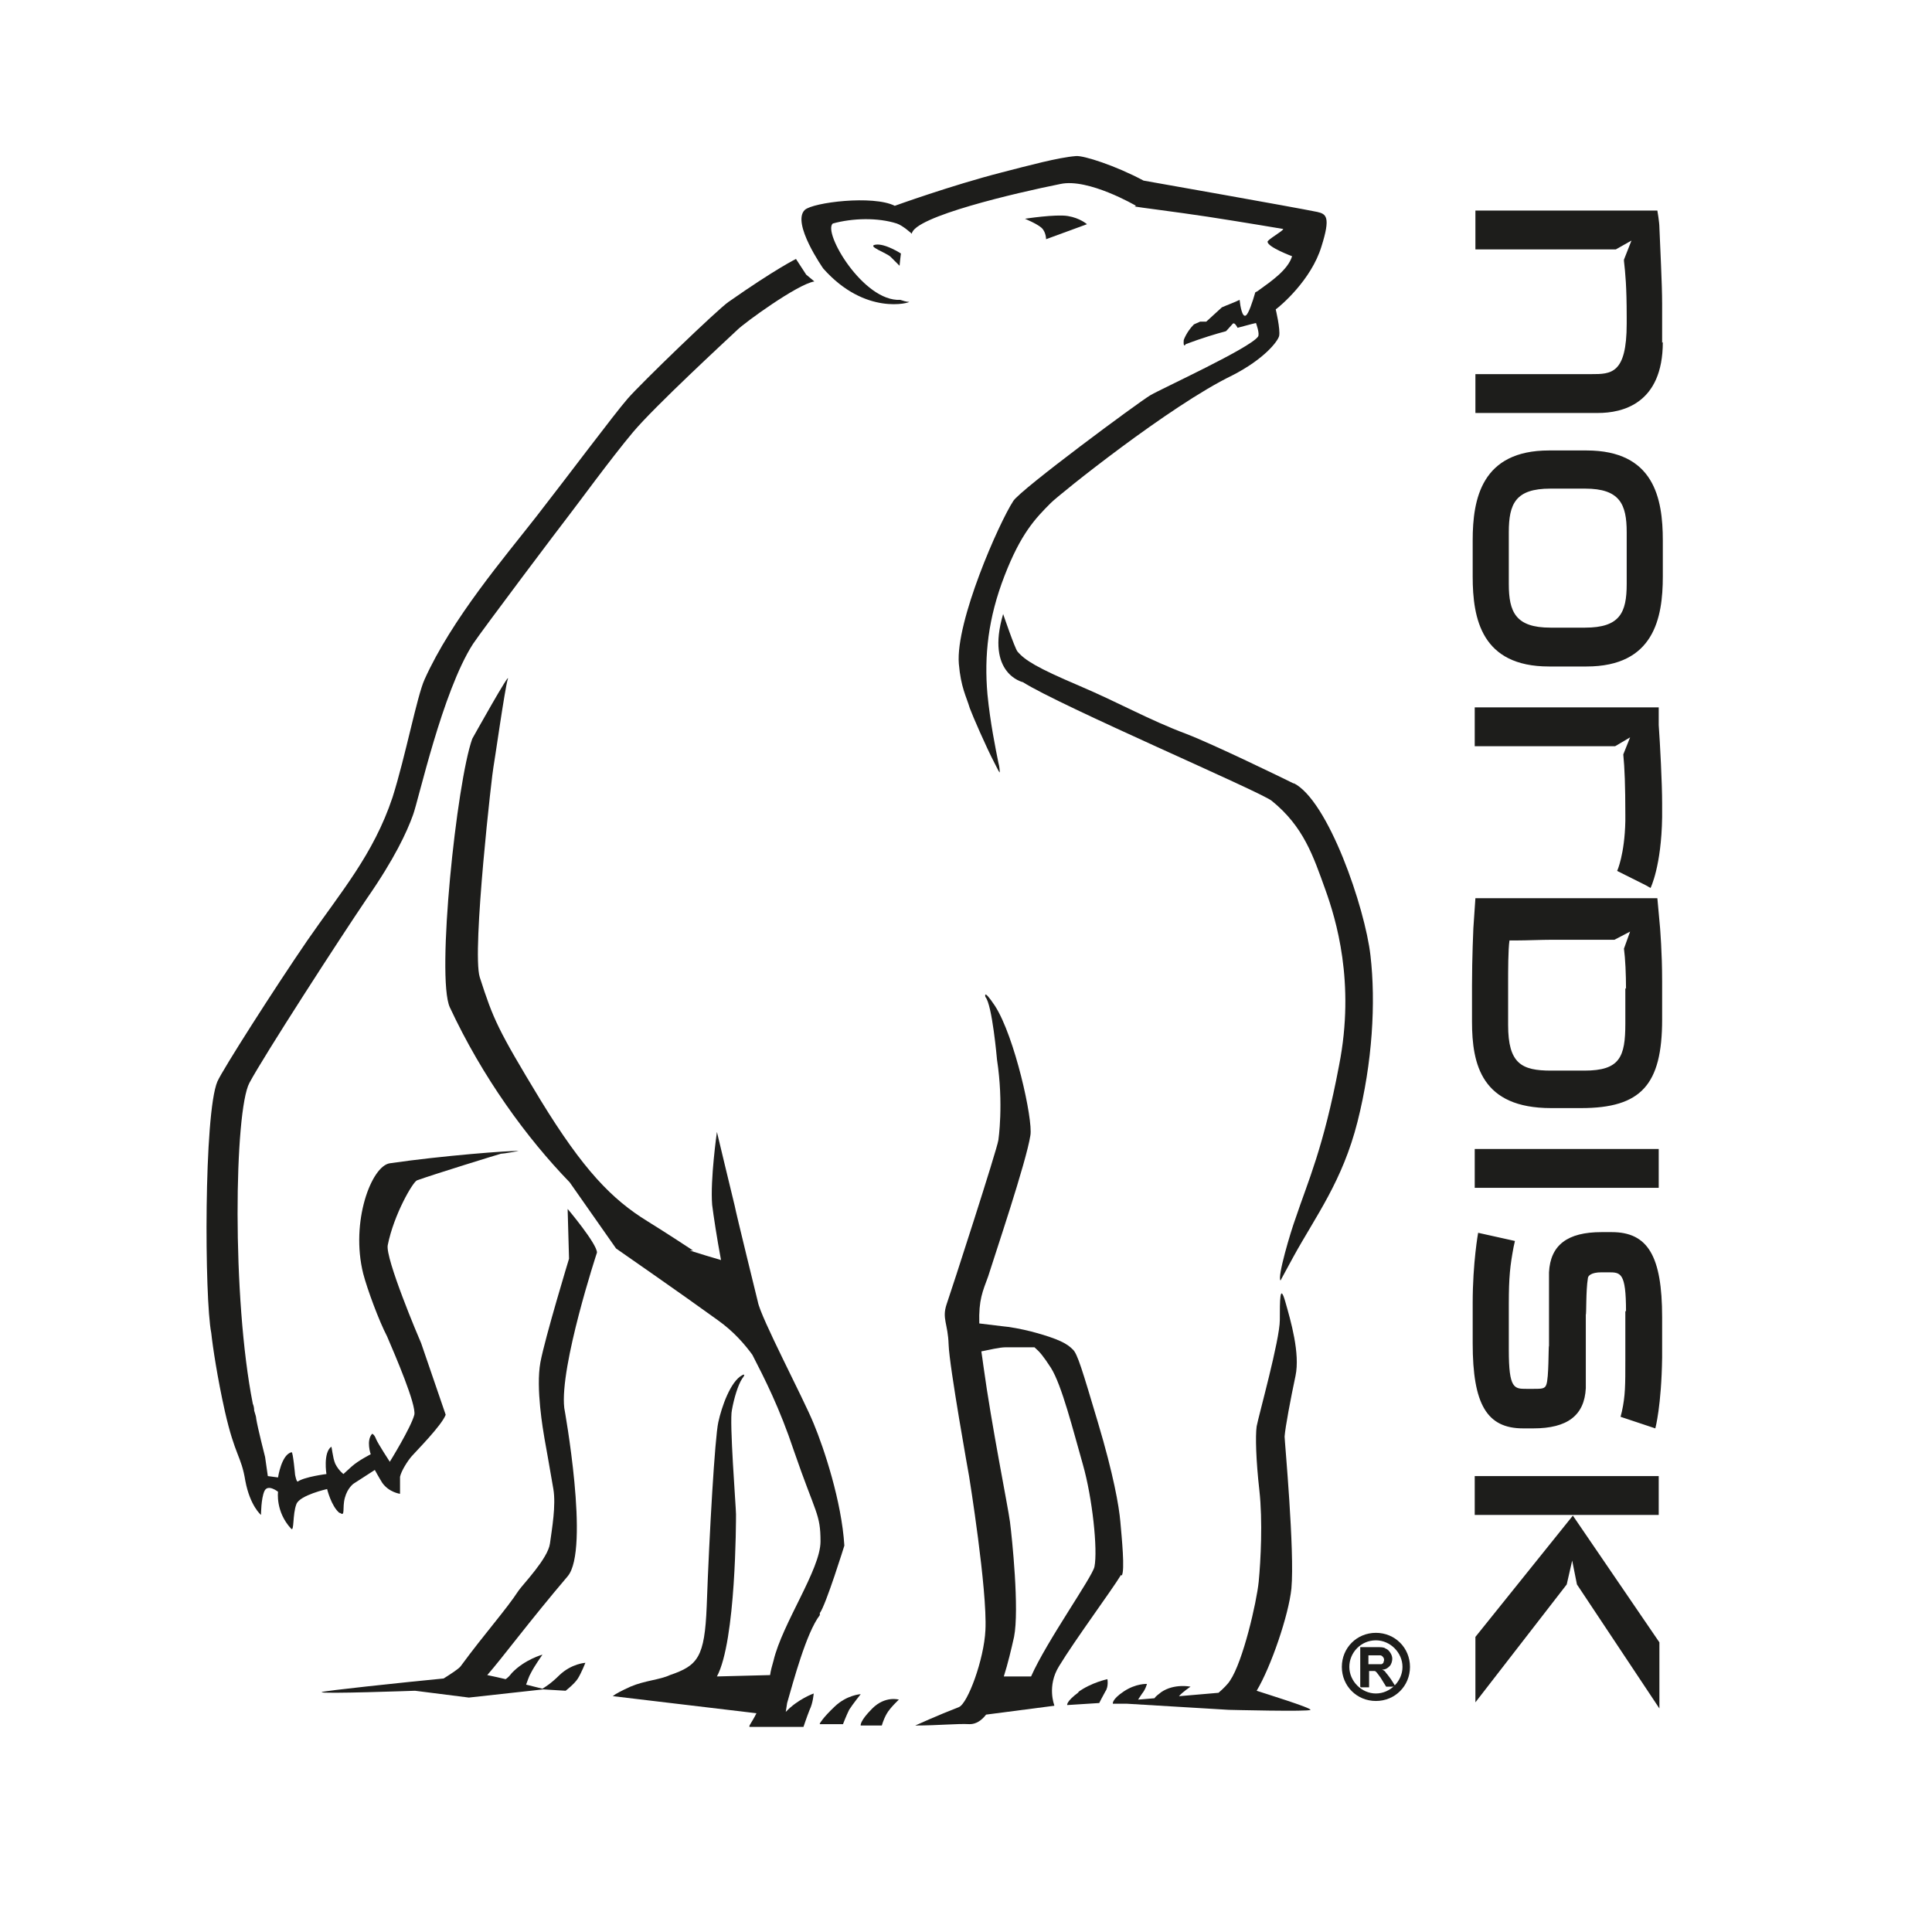 <?xml version="1.0" encoding="UTF-8"?>
<svg id="Layer_1" xmlns="http://www.w3.org/2000/svg" version="1.1" viewBox="0 0 283.5 283.5">
  <!-- Generator: Adobe Illustrator 29.4.0, SVG Export Plug-In . SVG Version: 2.1.0 Build 152)  -->
  <defs>
    <style>
      .st0 {
        fill: #1d1d1b;
      }
    </style>
  </defs>
  <path class="st0" d="M111.4,253h0,0Z"/>
  <path class="st0" d="M120.3,253h3.4s.5-1.3.9-2.1c.5-.8,1.7-2.3,1.7-2.3,0,0-2,.1-3.8,1.8-1.8,1.7-2.2,2.5-2.2,2.5Z"/>
  <path class="st0" d="M128,250.7c-1.9,1.9-1.7,2.5-1.7,2.5h3.1c0,0,.2-.8.7-1.7.5-.9,1.8-2.1,1.8-2.1,0,0-2-.6-3.9,1.3Z"/>
  <path class="st0" d="M158.3,248.3c-1.9,1.4-1.7,1.9-1.7,1.9l4.7-.3s.5-1,.9-1.7c.5-.7.3-1.8.3-1.8,0,0-2.4.5-4.3,1.9Z"/>
  <path class="st0" d="M159.5,32.9s-1-.9-2.8-1.2c-1.8-.3-6.3.4-6.3.4,0,0,1.7.7,2.4,1.3.7.6.7,1.7.7,1.7l6-2.2Z"/>
  <path class="st0" d="M130.7,37.7c.6.6,1.3,1.3,1.3,1.3,0-.2.2-1.8.2-1.8,0,0-2.3-1.5-3.7-1.3-1.4.2,1.6,1.2,2.2,1.8Z"/>
  <path class="st0" d="M166.5,30.3c.4.1,6.1.8,10.7,1.5,5.2.8,11.1,1.8,11.1,1.8,0,.3-2.4,1.6-2.3,1.9.1.8,3.6,2.1,3.6,2.1-.6,2-3.1,3.7-4.9,5-.1.1-.3.2-.5.3-.4,1.4-1,3.2-1.4,3.4-.5.3-.8-1.3-.9-2.3-.8.4-1.7.7-2.6,1.1l-2.3,2.1h-.9c0,0-.9.4-.9.4-1.1,1.1-1.5,2.3-1.5,2.3-.1,1.3.3.6.3.6,2.4-.9,4.4-1.5,5.9-1.9.4-.4.8-.9,1-1.1.2-.2.5.2.7.6,1.8-.5,2.7-.7,2.7-.7,0,0,.6,1.6.3,2-1.2,1.7-14.1,7.6-15.8,8.6-1.7,1-19,13.8-20.1,15.5-2.1,3.2-8.5,17.7-8,23.9.3,3.5,1.1,4.8,1.6,6.5.4,1.1,2.4,5.7,3.6,8,.5,1,.8,1.6.8,1.4,0-.1,0-.7-.2-1.4-.4-2-1.2-5.9-1.6-10-.5-5.7.1-11.2,2.5-17.4,2.4-6.2,4.5-8.4,6.8-10.7,1.3-1.3,17.5-14.3,26.6-18.7,4.7-2.4,6.7-5,6.9-5.8.2-1-.5-3.9-.5-3.9.7-.5,5.2-4.3,6.7-9.2,1.4-4.4.7-4.8-.6-5.1-3.4-.7-25.5-4.6-25.5-4.6-4.1-2.2-8.8-3.7-9.9-3.6-2.6.2-7,1.4-10.9,2.4-7.4,1.9-15.7,4.9-15.7,4.9-3.2-1.6-12-.5-13.2.6-2,1.9,2.7,8.6,2.7,8.6,6.2,7,12.8,5,12.6,4.9-.4,0-1-.2-1.3-.3-5.4.3-11.4-9.9-9.9-11.2,2.9-.8,6.6-.9,9.4,0,.9.3,2.2,1.5,2.2,1.5.3-2.5,15.3-6,21.8-7.3,4.1-.9,11.1,3.2,11.1,3.2Z"/>
  <path class="st0" d="M49.9,222c.8.6.3-.7.7-2.2.4-1.5,1.3-2.1,1.3-2.1l3.1-2s.6,1.1,1.1,1.9c1,1.4,2.6,1.6,2.6,1.6,0,0,0-2.1,0-2.5.2-.9,1.1-2.3,1.7-3,.6-.7,4.4-4.5,5-6.1l-3.6-10.5c-.4-.9-5.3-12.5-4.9-14.4.9-4.5,3.7-9.3,4.3-9.5,2.5-.9,11.9-3.8,12.3-3.9.4,0,2.6-.4,2.6-.4-1.1-.1-11.4.7-18.9,1.8-2.7.4-5.8,8.6-3.9,16.2.6,2.3,2.3,6.9,3.5,9.2h0c1.2,2.8,4.3,10,4,11.5-.5,1.9-3.6,6.9-3.6,6.9,0,0-1.7-2.6-2-3.3-.3-.8-.6-.8-.6-.8-.9,1-.2,3-.2,3,0,0-1.8.9-2.8,1.8-1,.9-1.2,1.1-1.2,1.1,0,0-.7-.5-1.2-1.5-.4-.9-.5-2.6-.6-2.5-1.2.9-.7,4-.7,4,0,0-3.2.4-4.2,1.1-.2.1-.4-1-.4-1,0,0-.3-3.3-.5-3.3-1.5.3-2,3.7-2,3.7l-1.5-.2-.4-2.8s-1.1-4.3-1.3-5.6c0-.2-.1-.6-.3-1.2,0-.4-.1-.8-.2-1-3.1-15.6-2.7-43-.5-47.1,2.2-4.1,13.2-21.1,17.2-27,4.1-5.9,5.9-9.8,6.8-12.3.8-2.1,4.3-18.1,8.8-25.1,1.4-2.1,13-17.5,14.1-18.9,1.1-1.4,6.2-8.4,9.4-12.2,3.2-3.8,13.6-13.4,15.3-15,1-1,8.8-6.7,11.3-7.1l-1.2-1c0,0-1.5-2.3-1.5-2.3,0,0-2.9,1.4-9.9,6.3-1.6,1.1-12.8,11.9-14.8,14.2-2,2.3-8.8,11.4-13.4,17.3-4.6,5.9-12.4,15-16.4,23.9-1.1,2.4-2.8,11.3-4.7,17.3-2.8,8.4-7.6,13.9-12.5,21-4.8,7-12.4,18.9-13.2,20.7-2,4.7-1.9,31.9-.9,36.9.2,1.9.9,6.6,2,11.5,1.5,6.6,2.4,6.5,3,10.2.7,3.7,2.3,5,2.3,5,0,0,0-2.4.5-3.5.5-1.1,2,.1,2,.1,0,0-.4,2.9,1.9,5.4.5.6.2-2.1.8-3.6.5-1.3,4.5-2.2,4.5-2.2,0,0,.6,2.5,1.8,3.5Z"/>
  <path class="st0" d="M189.9,115c-1.6-.8-11.9-5.8-15.8-7.3-5.6-2.1-9.7-4.5-15.8-7.1-6.1-2.6-7.9-3.7-9-5-.4-.5-2.1-5.5-2.1-5.5-2.6,8.8,2.9,10,2.9,10,5.5,3.5,34.7,16,36.5,17.4,4.7,3.8,6.1,8.1,7.9,13.1,1.5,4.2,4.4,13.5,2,25.7-2.3,12.2-4.6,17.1-6.4,22.5-.7,1.9-2.7,8.6-2.2,9.1l1.9-3.5c3.3-6,7.2-11.1,9.4-19.8,2.2-8.7,2.7-17.5,1.9-24.4-.8-7-6.2-22.8-11.3-25.3Z"/>
  <path class="st0" d="M83.3,177.6l.2,7.1s-3.5,11.5-4.2,15.2c-.7,3.8.4,10,.6,11.2,0,0,.9,5,1.3,7.4.4,2.4-.2,5.8-.5,8-.3,2.2-3.9,5.9-4.6,6.9-1.9,2.9-4.9,6.2-8.5,11.1-.3.4-1.4,1.1-2.5,1.8l-5,.5s-12.6,1.3-12.9,1.5c-.3.3,13.7-.2,13.7-.2l7.9,1,10.9-1.2,3.3.2s1.3-1,1.8-1.8c.5-.8,1.1-2.3,1.1-2.3,0,0-2,.1-3.8,1.8-1.3,1.3-2.2,1.8-2.5,2l-2.4-.6c.2-.5.4-1.2.7-1.7.5-1,1.7-2.7,1.7-2.7,0,0-2.6.7-4.5,2.7-.3.4-.6.7-.9.9l-1.3-.3-1.4-.3c2.2-2.5,6.1-7.8,11.8-14.5,3.3-3.9-.5-24.7-.5-24.7-.7-6.1,4.8-22.8,4.8-22.8,0-1.3-4.3-6.4-4.3-6.4Z"/>
  <path class="st0" d="M120.3,236.7c.9-1.2,3.6-9.9,3.6-9.9-.4-6.5-3-14.3-4.5-17.9-1.5-3.7-7.8-15.6-8.2-17.9,0,0-3.2-13-3.4-14.1-.4-1.6-2.6-10.8-2.6-10.8,0,0-1,7-.7,10.7.2,1.6.7,4.9,1.3,8.1-1.4-.4-3-.9-4.6-1.4.3,0,.5,0,.5,0,0,0-4.1-2.7-6.7-4.3-5.2-3.2-9.4-7.5-15.7-17.8-6.3-10.4-6.9-11.8-8.9-18-1.2-3.8,1.9-30.7,2-30.8.1-.4,1.7-11.7,2.1-12.9.6-1.7-5.2,8.7-5.2,8.7-2.3,6.4-5.3,35-3.3,39.4,4.8,10.3,11.3,19.2,17.6,25.7l6.8,9.7s9.8,6.8,14.9,10.5c2.4,1.7,4,3.6,5.1,5.1,1.8,3.5,4,7.8,6.1,14.1,3.2,9.3,3.9,9.2,3.9,13.3s-5.6,12-6.9,17.5c-.2.7-.4,1.4-.5,2.1l-7.8.2c2.8-5.2,2.8-22.9,2.8-23.8,0-1-1-13.7-.6-15.3.3-1.7.9-3.7,1.5-4.6.7-.9,0-.5,0-.5-1.7.9-3,4.6-3.5,6.9-.5,2.3-1.3,16-1.7,27-.3,7.5-1.3,8.7-5.4,10.1-1.5.7-3.7.8-5.8,1.7-1.3.6-2.1,1-2.6,1.4.1,0,.2,0,.3,0h-.2s21,2.5,21,2.5c-.7,1.4-1.2,1.9-1,2,0,0,.7,0,1.6,0h0,0,0,0,6.3s.5-1.5.9-2.5c.5-1,.6-2.4.6-2.4,0,0-2.3.8-4.1,2.7l.2-1.3c.9-3.1,2.8-10.3,4.8-12.9Z"/>
  <path class="st0" d="M164.6,231.2c.5-.7,0-5.6-.2-7.9-.2-2.3-1-6.9-3.3-14.6-2.3-7.7-3-10.1-3.7-10.7-.8-.8-1.9-1.5-6-2.6-1.6-.4-3.2-.7-4.4-.8h0s-3.3-.4-3.3-.4c-.1-3.5.5-4.7,1.3-6.9,1-3.2,5.6-16.8,6.2-20.7.4-2.3-2.3-14.5-5.2-19-1.8-2.7-1.4-1.3-1.4-1.3,1,1.1,1.7,9.2,1.7,9.2,1,6.5.2,11.8.2,11.8-.2,1.4-6.9,22.1-7.6,24.1-.7,2.1.2,2.8.3,5.9.1,3.2,3,19.3,3,19.3,0,0,2.7,16.7,2.4,22.6-.2,4.3-2.6,10.8-3.9,11.3-3.1,1.2-6.4,2.7-6.4,2.7,3.4,0,6.1-.3,8-.2.9,0,1.7-.5,2.4-1.4l10-1.3h0c0-.1,0-.1,0-.1,0,0-1.1-2.8.7-5.7,2.3-3.8,7.7-11.1,9.1-13.4ZM151.3,246h-4c.6-1.9,1.1-4,1.5-5.8.8-4-.3-14.6-.6-16.9-.3-2.3-2.7-14.1-3.9-22.9-.1-.8-.2-1.4-.3-2.1,1.1-.2,2.6-.6,3.6-.6.8,0,2.6,0,4.2,0,.8.7,1.3,1.3,2.4,3,1.6,2.5,3.3,9.3,4.7,14.2,1.4,4.9,2.2,12.5,1.7,15-.3,1.5-7,10.9-9.3,16.1Z"/>
  <path class="st0" d="M184.4,248.1c2.1-3.5,4.7-11.1,5.1-15,.5-5.5-1-21.7-1-22.3.1-1.4.9-5.6,1.6-8.9.7-3.3-.7-8.1-1.5-10.9-.8-2.8-.8-.2-.8,2.7s-3.1,14-3.4,15.6c-.2,1.4-.1,5,.4,9.4.5,4.5.2,10.3-.1,13.4-.3,3-2.3,11.7-4.2,14.5-.3.5-1,1.2-1.7,1.8l-5.8.5c.5-.6,1.7-1.4,1.7-1.4,0,0-2.4-.5-4.3.8-.5.4-.8.6-1,.9l-2.4.2c.2-.3.4-.6.6-.9.5-.6.7-1.4.7-1.4,0,0-1.6-.1-3.4,1.1-1.8,1.2-1.6,1.8-1.6,1.8h2s15,.9,15,.9c0,0,11.9.3,12,0,.1-.3-6.7-2.4-7.9-2.8Z"/>
  <g>
    <rect class="st0" x="216.4" y="168.6" width="27" height="5.7"/>
    <rect class="st0" x="216.4" y="216.6" width="27" height="5.7"/>
    <path class="st0" d="M238.5,192.4v7.2c0,3.7,0,5.2-.5,7.5l-.2.8,5.1,1.7s.9-3.3,1-10.4v-5.9c0-9-2.1-12.5-7.4-12.5h-1.5c-5,0-7.5,1.9-7.7,5.9v10.8c-.1,0,0,4.7-.4,5.7-.2.6-.7.6-1.9.6h-1c-1.8,0-2.6,0-2.6-5.7v-6.7c0-4.1.2-5.7.7-8.4l.2-.9-5.4-1.2s-.8,4.4-.8,10.3v5.9c0,9,2.1,12.5,7.4,12.5h1.5c5,0,7.5-1.9,7.7-5.9v-10.8c.1,0,0-3.5.3-5.3,0-.4.5-.9,2-.9h1c1.8,0,2.6,0,2.6,5.7Z"/>
    <path class="st0" d="M243.9,50.3v-5.7c0-3-.3-8.5-.4-11.2,0-.8-.3-2.5-.3-2.5,0,0-.7,0-1.2,0h-25.5v5.7h.9c.2,0,16.6,0,19.4,0h.3s2.3-1.3,2.3-1.3l-1.1,2.8v.2c.2,1.8.4,3.7.4,8.2v1c0,7.4-2.3,7.4-5.2,7.4h-17v5.7h18c3.5,0,9.5-1.3,9.5-10.4Z"/>
    <path class="st0" d="M243.9,119.8c0-1.2,0-1.9,0-1.9,0-3-.3-8.7-.5-11.5,0-.8,0-1.4,0-1.6v-1c0,0-.7,0-1.5,0h0s-25.5,0-25.5,0v5.7h.9c.2,0,19.7,0,19.7,0l2.2-1.3-1,2.5c.2,2,.3,4.7.3,8.8v1c-.1,4.9-1.2,7.3-1.2,7.3,0,0,4.2,2.1,4.2,2.1l.7.4s1.6-3.2,1.7-10.4Z"/>
    <path class="st0" d="M243.9,149.8v-5.8c0-4.4-.3-7.6-.3-7.8l-.4-4.4h-26.7l-.3,4.4s-.2,4.4-.2,8.4v5.3c0,6.3,1.4,12.7,11.6,12.7h4.4c8.8,0,11.9-3.4,11.9-13ZM238.5,145v5.2c0,4.9-.8,6.9-6,6.9h-4.9c-4.3,0-6.3-1-6.3-6.7v-6.2c0-1.7,0-4.9.2-6.2.3,0,.6,0,1,0,1.5,0,3.7-.1,5.2-.1h4.8c2.1,0,3.1,0,4.1,0h.3s2.3-1.2,2.3-1.2l-.9,2.5c.2,1.5.3,3.8.3,5.9Z"/>
    <polygon class="st0" points="243.5 250.7 243.5 241 230.8 222.4 216.5 240.2 216.5 249.8 229.9 232.5 230.7 229 231.4 232.5 243.5 250.7"/>
    <path class="st0" d="M244,84.6v-5.3c0-6.2-1.3-13.2-11.2-13.2h-5.5c-9.9,0-11.2,7.1-11.2,13.2v5.3c0,6.2,1.3,13.2,11.2,13.2h5.5c9.9,0,11.2-7.1,11.2-13.2ZM221.4,85.7v-7.6c0-4.2,1-6.4,6.1-6.4h5.1c5.1,0,6.1,2.3,6.1,6.4v7.6c0,4.2-1,6.4-6.1,6.4h-5.1c-5.1,0-6.1-2.3-6.1-6.4Z"/>
  </g>
  <g>
    <path class="st0" d="M199.6,247.5v-5.8h2.4c.6,0,1.1,0,1.3.2.3.1.5.3.7.6.2.3.3.6.3.9s-.1.8-.4,1.1c-.3.3-.6.5-1.1.5.3.1.5.3.6.5.2.2.4.5.7.9l.7,1.1h-1.4l-.8-1.3c-.3-.4-.5-.7-.6-.8-.1-.1-.2-.2-.3-.2-.1,0-.3,0-.6,0h-.2v2.4h-1.2ZM200.8,244.2h.9c.6,0,.9,0,1,0,.1,0,.2-.1.3-.2,0-.1.1-.3.1-.4s0-.3-.2-.5c-.1-.1-.2-.2-.4-.2,0,0-.4,0-.8,0h-.9v1.5Z"/>
    <path class="st0" d="M201.9,249.6c-2.8,0-5-2.2-5-5s2.2-5,5-5,5,2.2,5,5-2.2,5-5,5h0ZM201.9,240.7c-2.2,0-3.9,1.8-3.9,3.9s1.8,3.9,3.9,3.9,3.9-1.8,3.9-3.9-1.8-3.9-3.9-3.9h0Z"/>
  </g>
</svg>